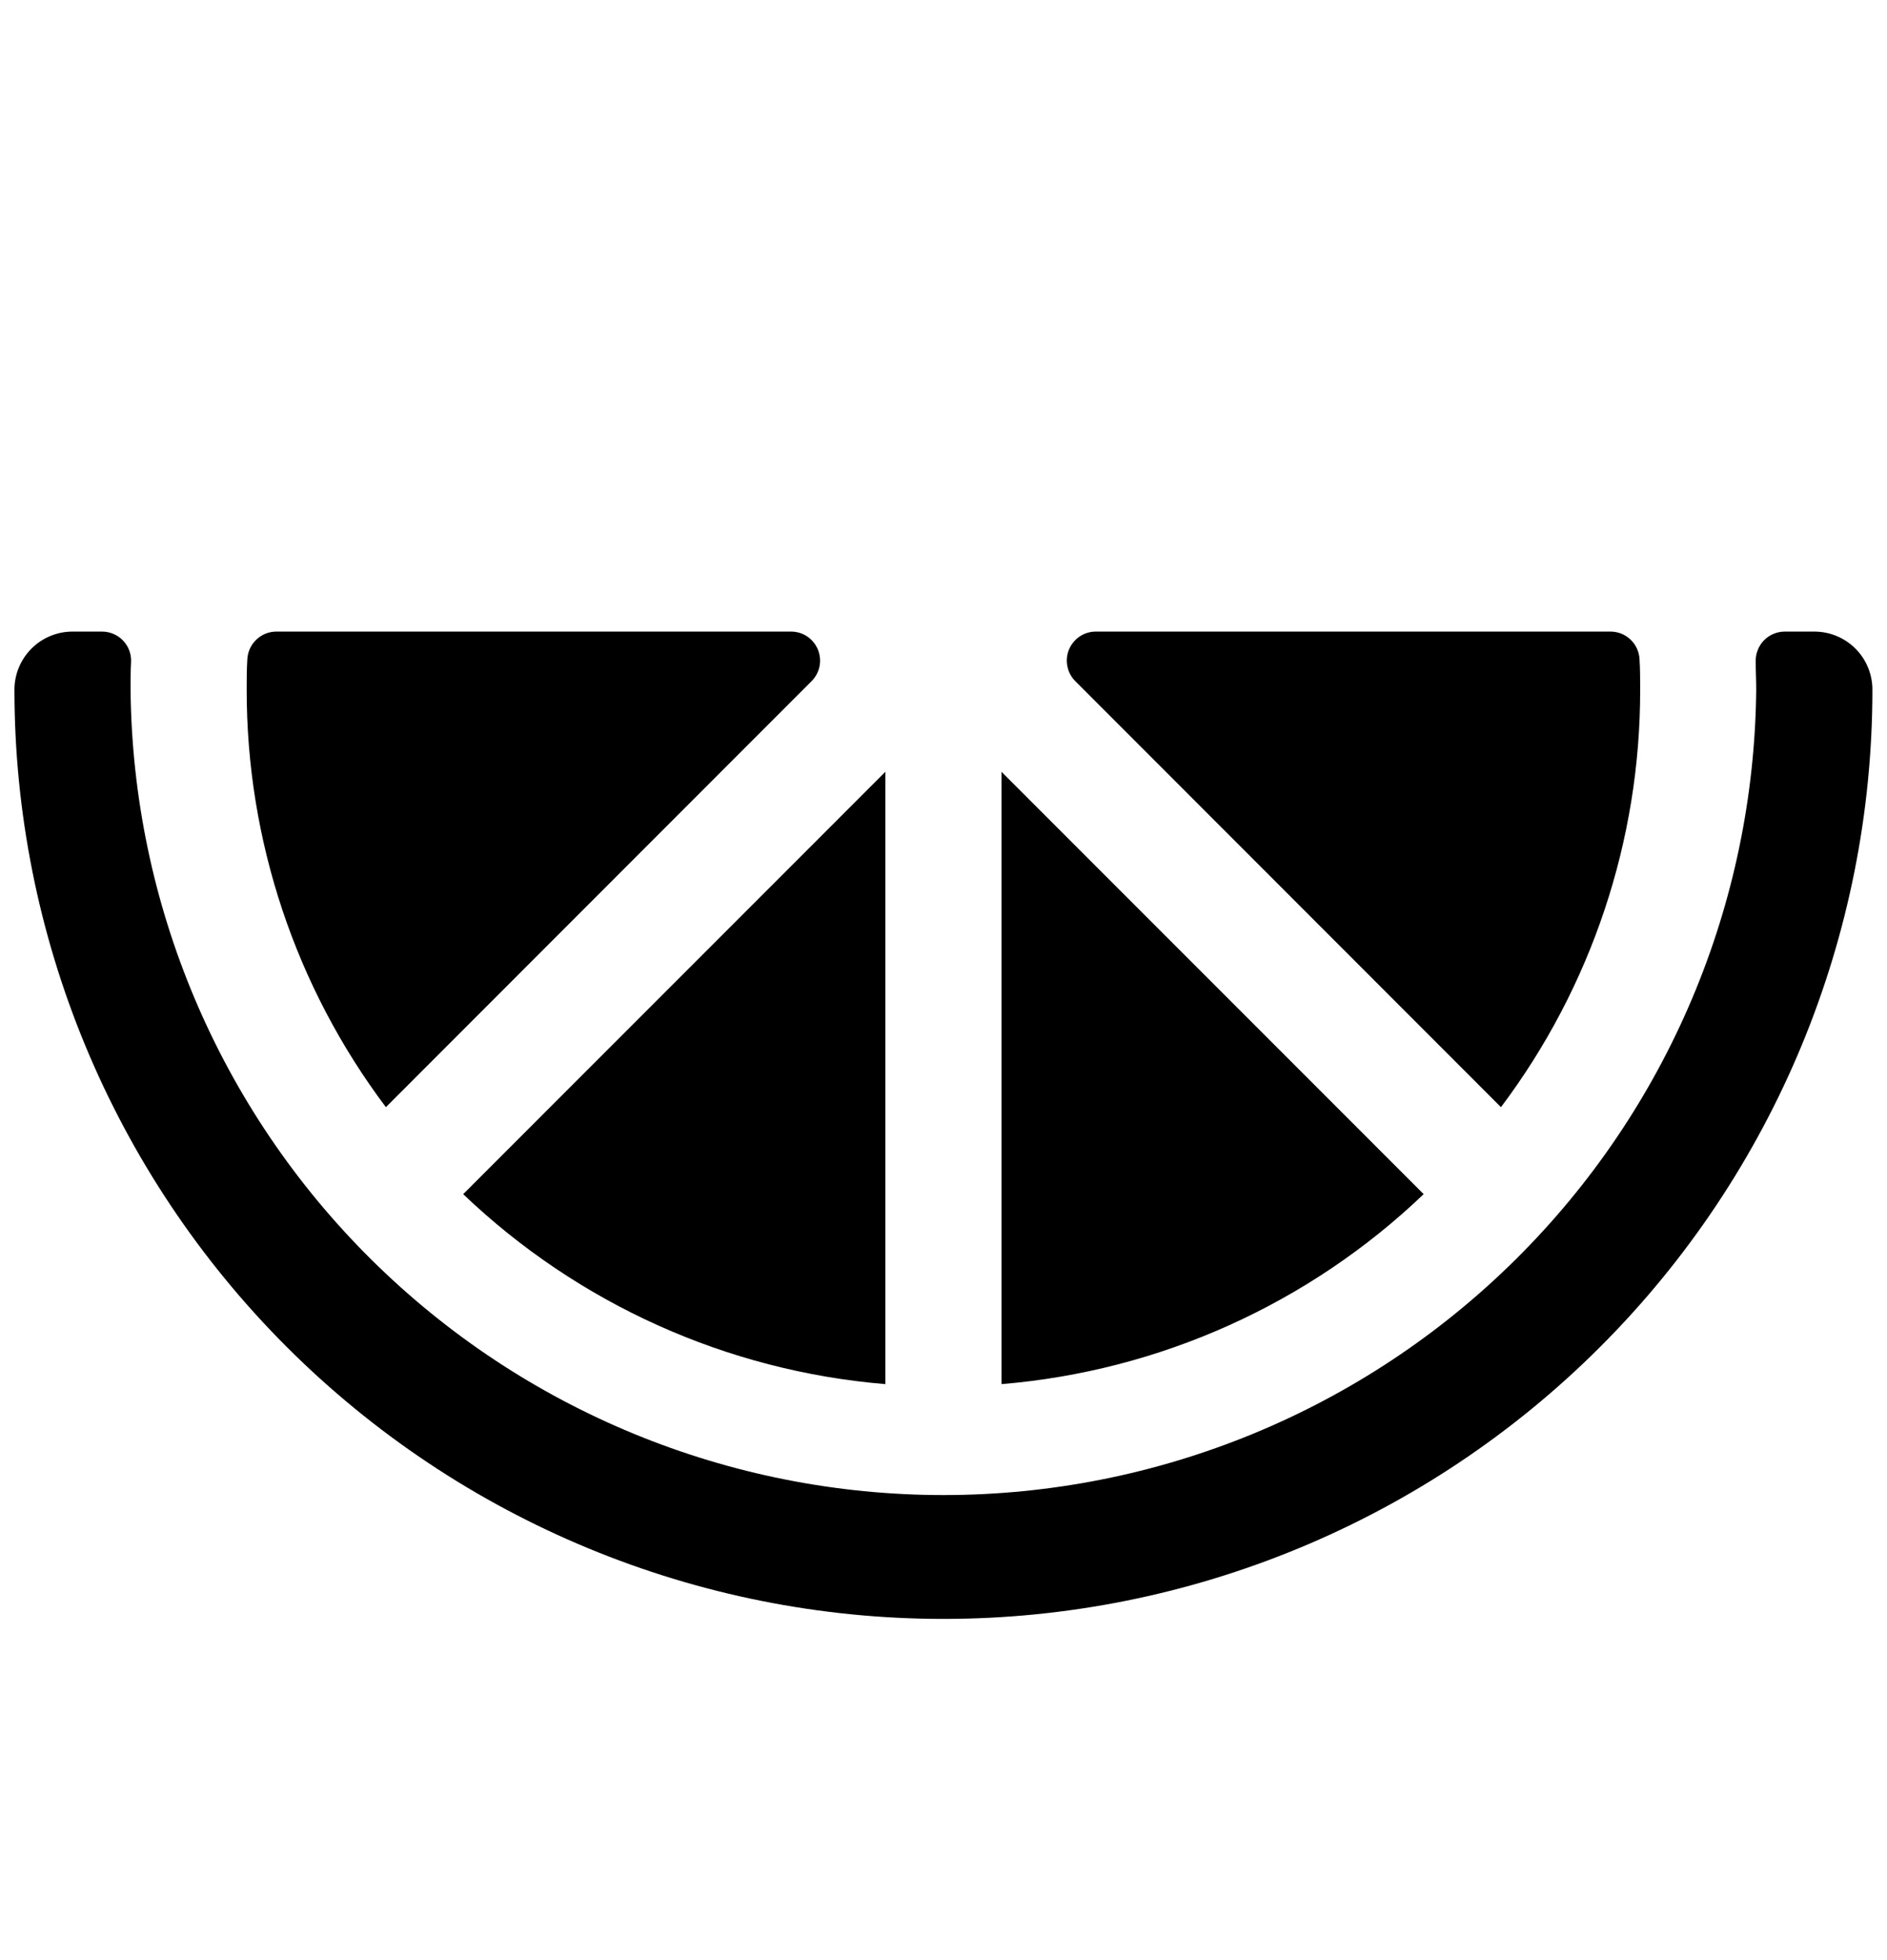 <svg width="26" height="27" viewBox="0 0 26 27" fill="none" xmlns="http://www.w3.org/2000/svg">
<path d="M5.317 15.251C4.07 13.593 3.397 11.574 3.399 9.5C3.399 9.359 3.399 9.219 3.408 9.079C3.414 8.977 3.458 8.88 3.533 8.81C3.607 8.739 3.706 8.7 3.808 8.7H10.899C10.978 8.7 11.056 8.723 11.122 8.767C11.187 8.811 11.239 8.874 11.269 8.947C11.299 9.02 11.307 9.101 11.292 9.178C11.276 9.256 11.238 9.327 11.182 9.383L5.317 15.251ZM12.199 19.066V10.631L6.382 16.449C7.965 17.961 10.018 18.885 12.199 19.066ZM20.681 15.251C21.928 13.593 22.602 11.574 22.599 9.5C22.599 9.359 22.599 9.219 22.59 9.079C22.585 8.977 22.54 8.88 22.466 8.81C22.392 8.739 22.293 8.7 22.19 8.7H15.099C15.02 8.7 14.943 8.723 14.877 8.767C14.811 8.811 14.76 8.874 14.729 8.947C14.699 9.02 14.691 9.101 14.707 9.178C14.722 9.256 14.76 9.327 14.816 9.383L20.681 15.251ZM24.999 8.7H24.591C24.538 8.7 24.484 8.711 24.435 8.732C24.385 8.753 24.341 8.783 24.303 8.822C24.266 8.861 24.237 8.906 24.218 8.957C24.198 9.007 24.189 9.06 24.191 9.114C24.191 9.242 24.198 9.371 24.198 9.5C24.17 12.452 22.978 15.274 20.881 17.351C18.784 19.429 15.951 20.594 12.999 20.594C10.047 20.594 7.214 19.429 5.117 17.351C3.019 15.274 1.827 12.452 1.799 9.5C1.799 9.371 1.799 9.242 1.806 9.114C1.808 9.06 1.799 9.007 1.78 8.957C1.761 8.906 1.731 8.861 1.694 8.822C1.657 8.783 1.612 8.753 1.563 8.732C1.513 8.711 1.46 8.7 1.406 8.7H0.999C0.787 8.7 0.584 8.784 0.434 8.934C0.284 9.084 0.199 9.288 0.199 9.5C0.199 12.895 1.548 16.151 3.948 18.551C6.349 20.951 9.604 22.3 12.999 22.3C16.394 22.3 19.65 20.951 22.05 18.551C24.451 16.151 25.799 12.895 25.799 9.5C25.799 9.288 25.715 9.084 25.565 8.934C25.415 8.784 25.211 8.7 24.999 8.7ZM13.799 10.631V19.066C15.98 18.885 18.034 17.961 19.616 16.449L13.799 10.631Z" fill="black"/>
</svg>
